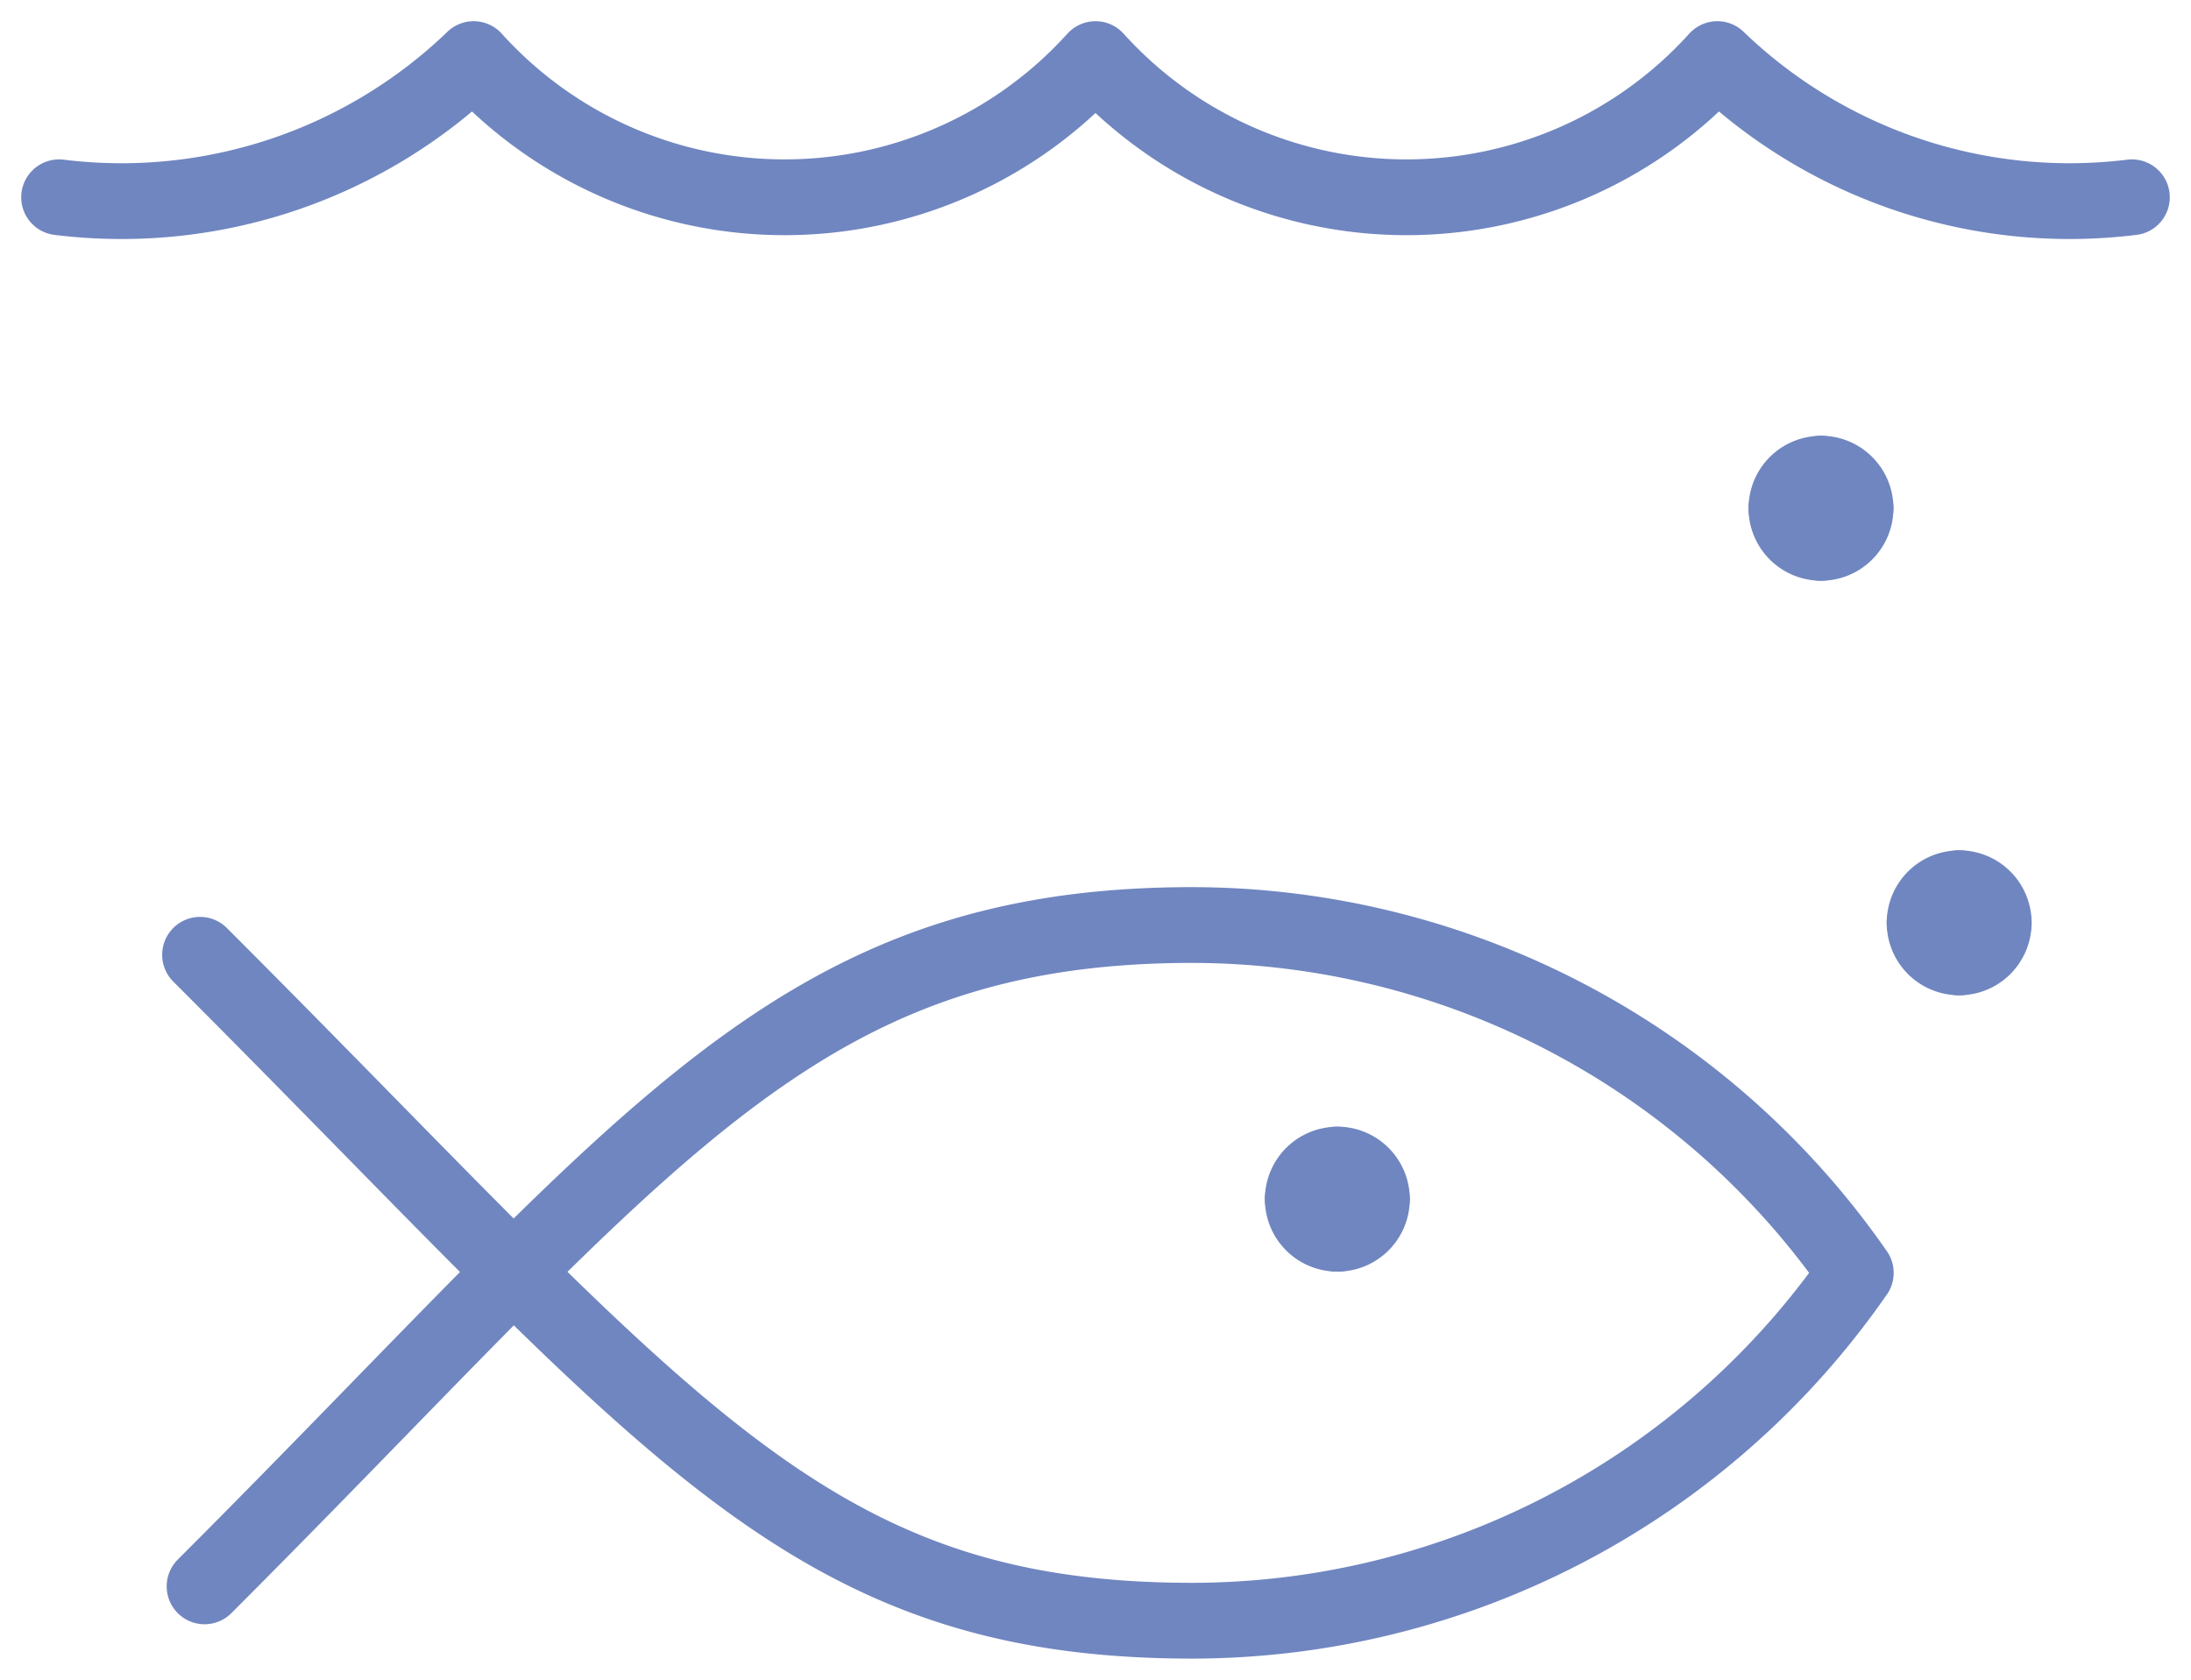 <svg xmlns="http://www.w3.org/2000/svg" xmlns:xlink="http://www.w3.org/1999/xlink" width="404.798" height="310.368" viewBox="0 0 404.798 310.368">
  <defs>
    <clipPath id="clip-path">
      <rect id="Rectangle_344" data-name="Rectangle 344" width="404.798" height="310.368" fill="none" stroke="#7086c0" stroke-width="14"/>
    </clipPath>
  </defs>
  <g id="Group_569" data-name="Group 569" clip-path="url(#clip-path)">
    <path id="Path_4138" data-name="Path 4138" d="M2.7,28.233A93.806,93.806,0,0,0,79.293,2.7a77.393,77.393,0,0,0,57.444,25.532A77.4,77.4,0,0,0,194.182,2.7a77.39,77.39,0,0,0,57.44,25.532A77.393,77.393,0,0,0,309.066,2.7a93.81,93.81,0,0,0,76.592,25.532" transform="translate(8.219 8.218)" fill="none" stroke="#7086c0" stroke-linecap="round" stroke-linejoin="round" stroke-width="14"/>
    <path id="Path_4139" data-name="Path 4139" d="M9.975,164.462C92,82.44,118.41,42.272,192.5,42.272a149.5,149.5,0,0,1,122.546,64.269A149.433,149.433,0,0,1,192.5,170.81c-71.943,0-96.589-36.287-183.358-123.039" transform="translate(27.82 128.636)" fill="none" stroke="#7086c0" stroke-linecap="round" stroke-linejoin="round" stroke-width="14"/>
    <path id="Path_4140" data-name="Path 4140" d="M67.5,54.8a6.384,6.384,0,0,1-6.384,6.384" transform="translate(185.966 166.763)" fill="none" stroke="#7086c0" stroke-linecap="round" stroke-linejoin="round" stroke-width="14"/>
    <path id="Path_4141" data-name="Path 4141" d="M61.111,53.218A6.384,6.384,0,0,1,67.5,59.6" transform="translate(185.966 161.945)" fill="none" stroke="#7086c0" stroke-linecap="round" stroke-linejoin="round" stroke-width="14"/>
    <path id="Path_4142" data-name="Path 4142" d="M59.533,59.606a6.381,6.381,0,0,1,6.38-6.384" transform="translate(181.164 161.958)" fill="none" stroke="#7086c0" stroke-linecap="round" stroke-linejoin="round" stroke-width="14"/>
    <path id="Path_4143" data-name="Path 4143" d="M65.916,61.184A6.384,6.384,0,0,1,59.532,54.8" transform="translate(181.161 166.76)" fill="none" stroke="#7086c0" stroke-linecap="round" stroke-linejoin="round" stroke-width="14"/>
    <path id="Path_4144" data-name="Path 4144" d="M94.332,48.555a6.384,6.384,0,0,1-6.384-6.384" transform="translate(267.633 128.328)" fill="none" stroke="#7086c0" stroke-linecap="round" stroke-linejoin="round" stroke-width="14"/>
    <path id="Path_4145" data-name="Path 4145" d="M95.91,42.172a6.384,6.384,0,0,1-6.384,6.384" transform="translate(272.435 128.331)" fill="none" stroke="#7086c0" stroke-linecap="round" stroke-linejoin="round" stroke-width="14"/>
    <path id="Path_4146" data-name="Path 4146" d="M89.527,40.589a6.384,6.384,0,0,1,6.384,6.384" transform="translate(272.438 123.514)" fill="none" stroke="#7086c0" stroke-linecap="round" stroke-linejoin="round" stroke-width="14"/>
    <path id="Path_4147" data-name="Path 4147" d="M87.948,46.977a6.384,6.384,0,0,1,6.384-6.384" transform="translate(267.633 123.526)" fill="none" stroke="#7086c0" stroke-linecap="round" stroke-linejoin="round" stroke-width="14"/>
    <path id="Path_4148" data-name="Path 4148" d="M88.017,29.611a6.384,6.384,0,0,1-6.384-6.384" transform="translate(248.416 70.68)" fill="none" stroke="#7086c0" stroke-linecap="round" stroke-linejoin="round" stroke-width="14"/>
    <path id="Path_4149" data-name="Path 4149" d="M89.6,23.228a6.384,6.384,0,0,1-6.384,6.384" transform="translate(253.221 70.683)" fill="none" stroke="#7086c0" stroke-linecap="round" stroke-linejoin="round" stroke-width="14"/>
    <path id="Path_4150" data-name="Path 4150" d="M83.212,21.645A6.384,6.384,0,0,1,89.6,28.029" transform="translate(253.221 65.866)" fill="none" stroke="#7086c0" stroke-linecap="round" stroke-linejoin="round" stroke-width="14"/>
    <path id="Path_4151" data-name="Path 4151" d="M81.634,28.033a6.384,6.384,0,0,1,6.384-6.384" transform="translate(248.419 65.878)" fill="none" stroke="#7086c0" stroke-linecap="round" stroke-linejoin="round" stroke-width="14"/>
  </g>
</svg>
